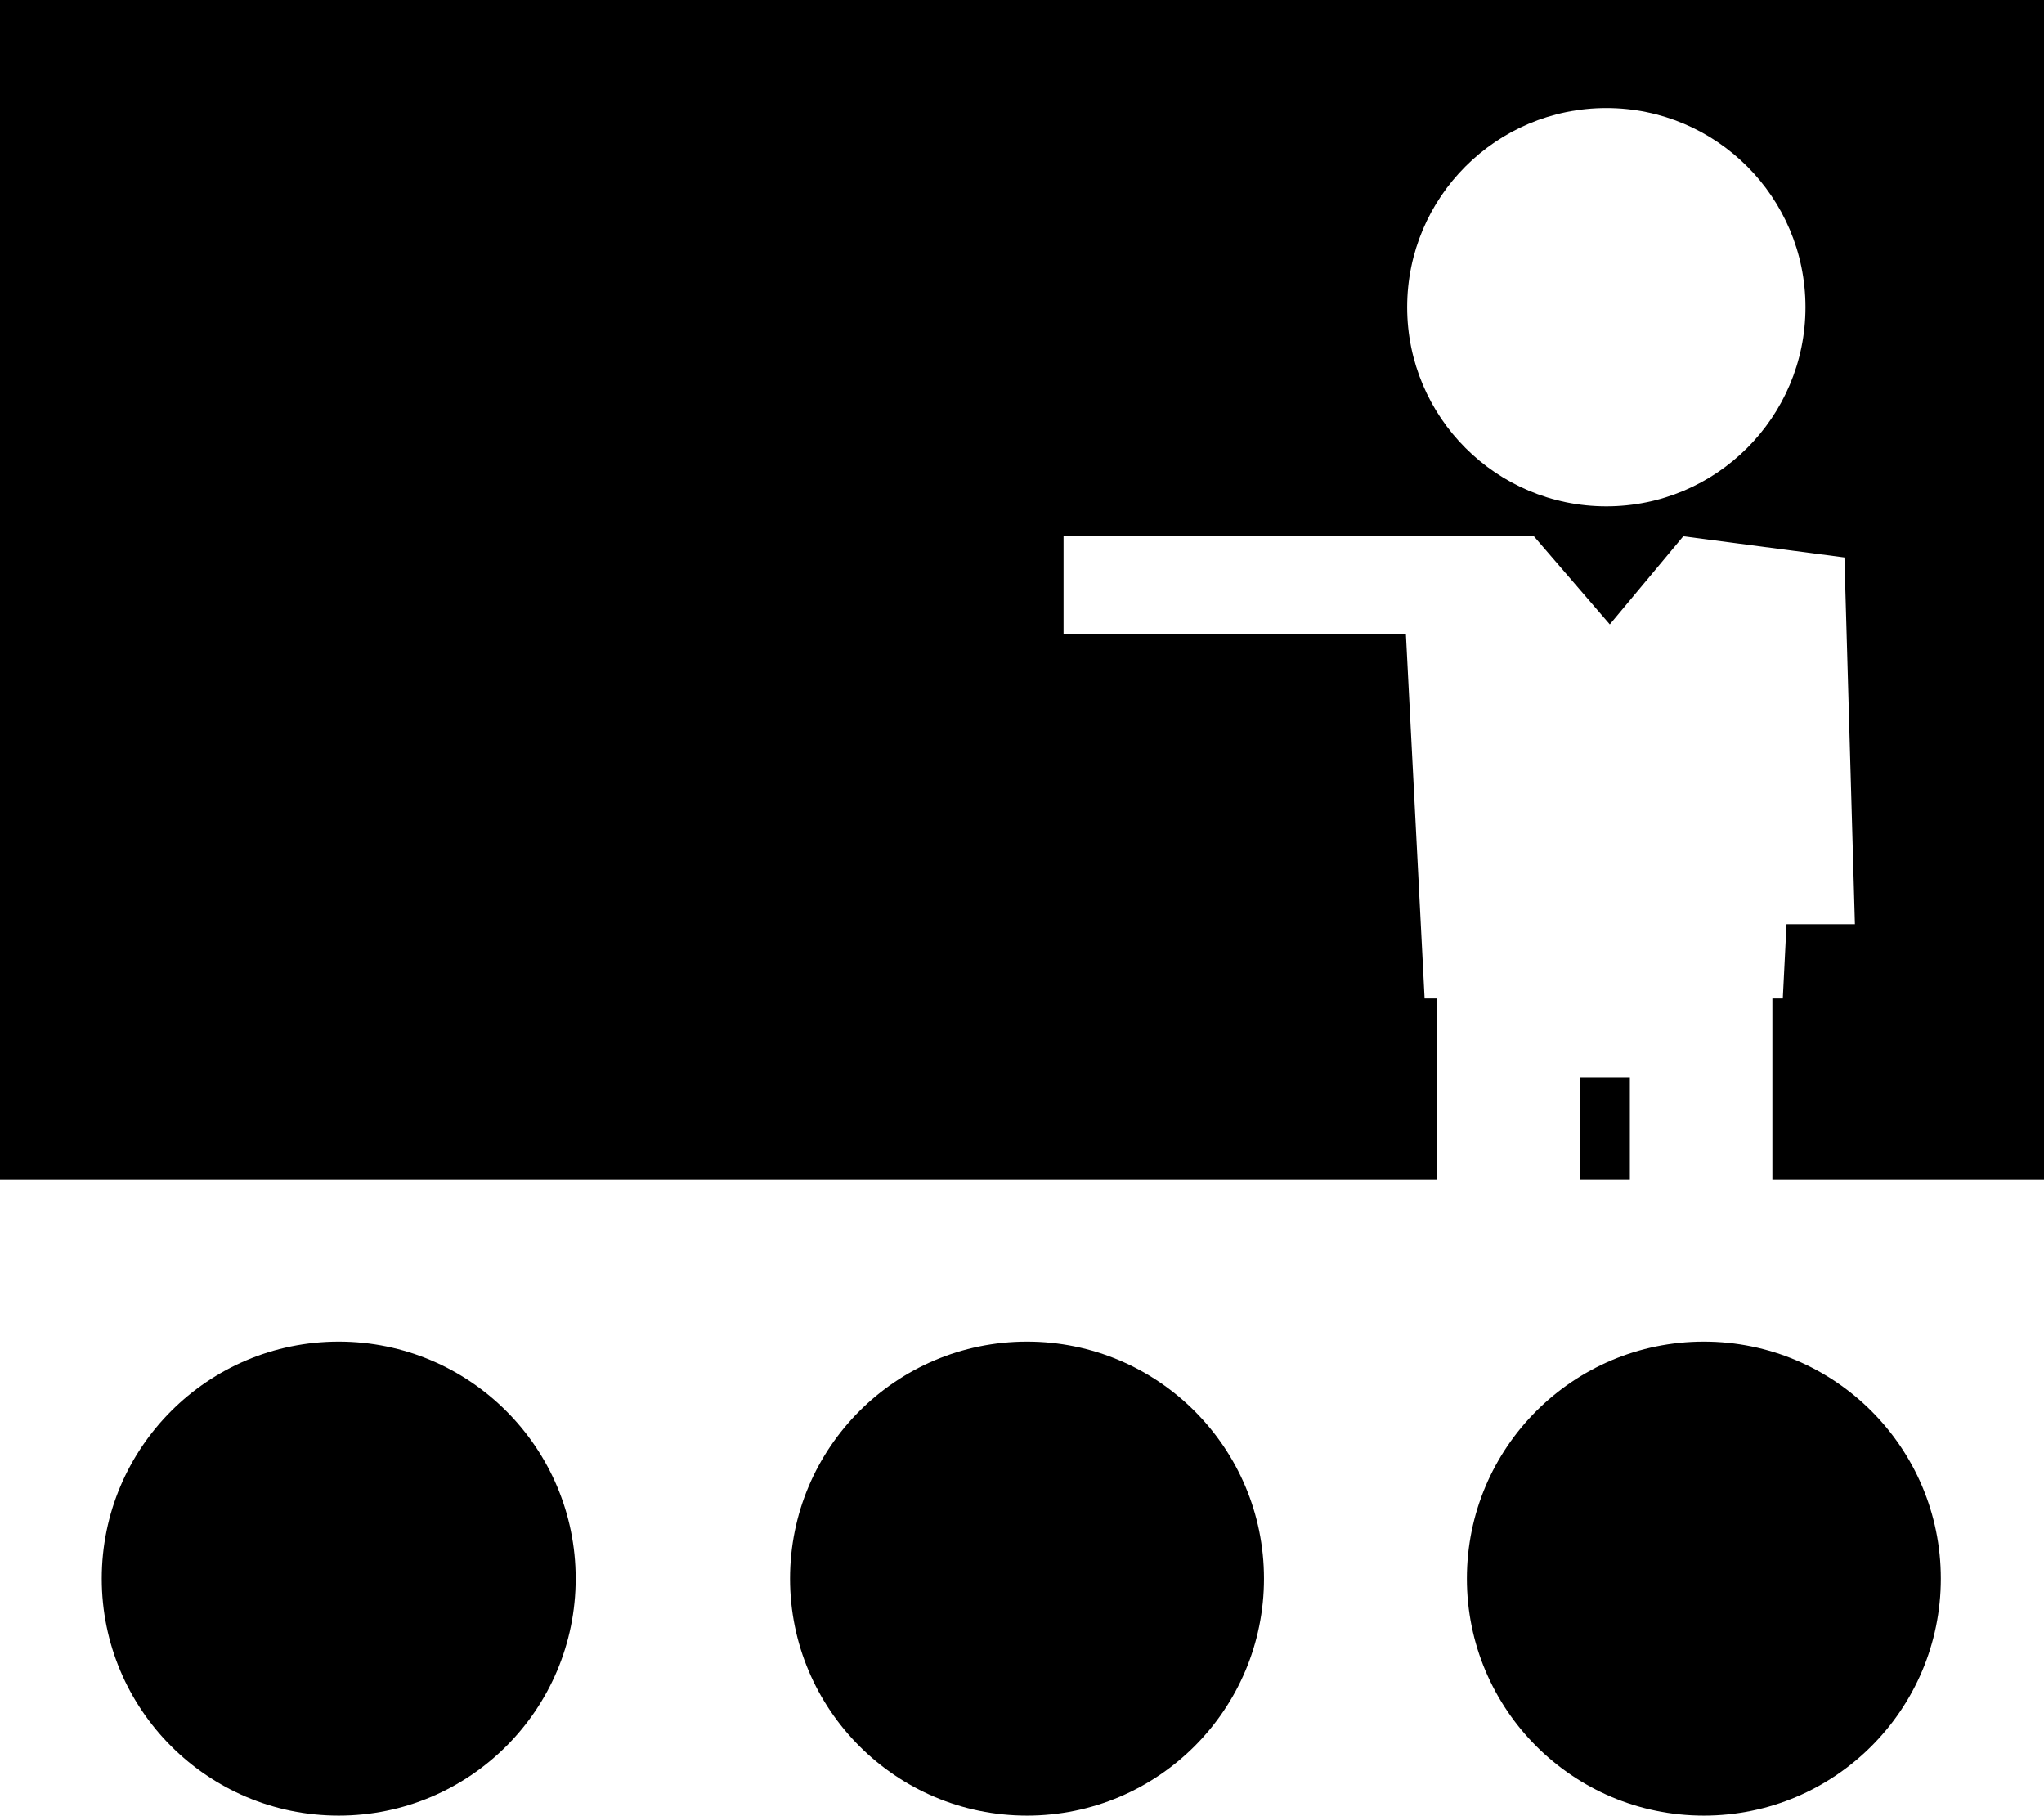 <?xml version="1.0" encoding="iso-8859-1"?>
<!-- Generator: Adobe Illustrator 16.0.0, SVG Export Plug-In . SVG Version: 6.00 Build 0)  -->
<!DOCTYPE svg PUBLIC "-//W3C//DTD SVG 1.1//EN" "http://www.w3.org/Graphics/SVG/1.1/DTD/svg11.dtd">
<svg version="1.1" id="Layer_1" xmlns="http://www.w3.org/2000/svg" xmlns:xlink="http://www.w3.org/1999/xlink" x="0px" y="0px"
	 width="31.38px" height="27.873px" viewBox="0 0 31.38 27.873" style="enable-background:new 0 0 31.38 27.873;"
	 xml:space="preserve">
<g>
	<circle cx="5.2" cy="24.234" r="3.638"/>
	<circle cx="15.767" cy="24.234" r="3.638"/>
	<circle cx="26.158" cy="24.234" r="3.638"/>
	<rect x="24.253" y="16.537" width="0.769" height="1.571"/>
	<path d="M0,0v18.108h22.065v-1.571v-0.514v-0.695h-0.194l-0.287-5.589h-5.256V8.233h5.179h0.776h1.266l1.165,1.352l1.128-1.352
		l2.474,0.325l0.161,5.63h-1.05l-0.057,1.14h-0.16v0.695v0.514v1.571h4.171V0H0z M24.661,7.773c-1.688,0-3.058-1.369-3.058-3.057
		s1.369-3.057,3.058-3.057c1.688,0,3.057,1.369,3.057,3.057S26.348,7.773,24.661,7.773z"/>
</g>
<g>
</g>
<g>
</g>
<g>
</g>
<g>
</g>
<g>
</g>
<g>
</g>
<g>
</g>
<g>
</g>
<g>
</g>
<g>
</g>
<g>
</g>
<g>
</g>
<g>
</g>
<g>
</g>
<g>
</g>
</svg>
